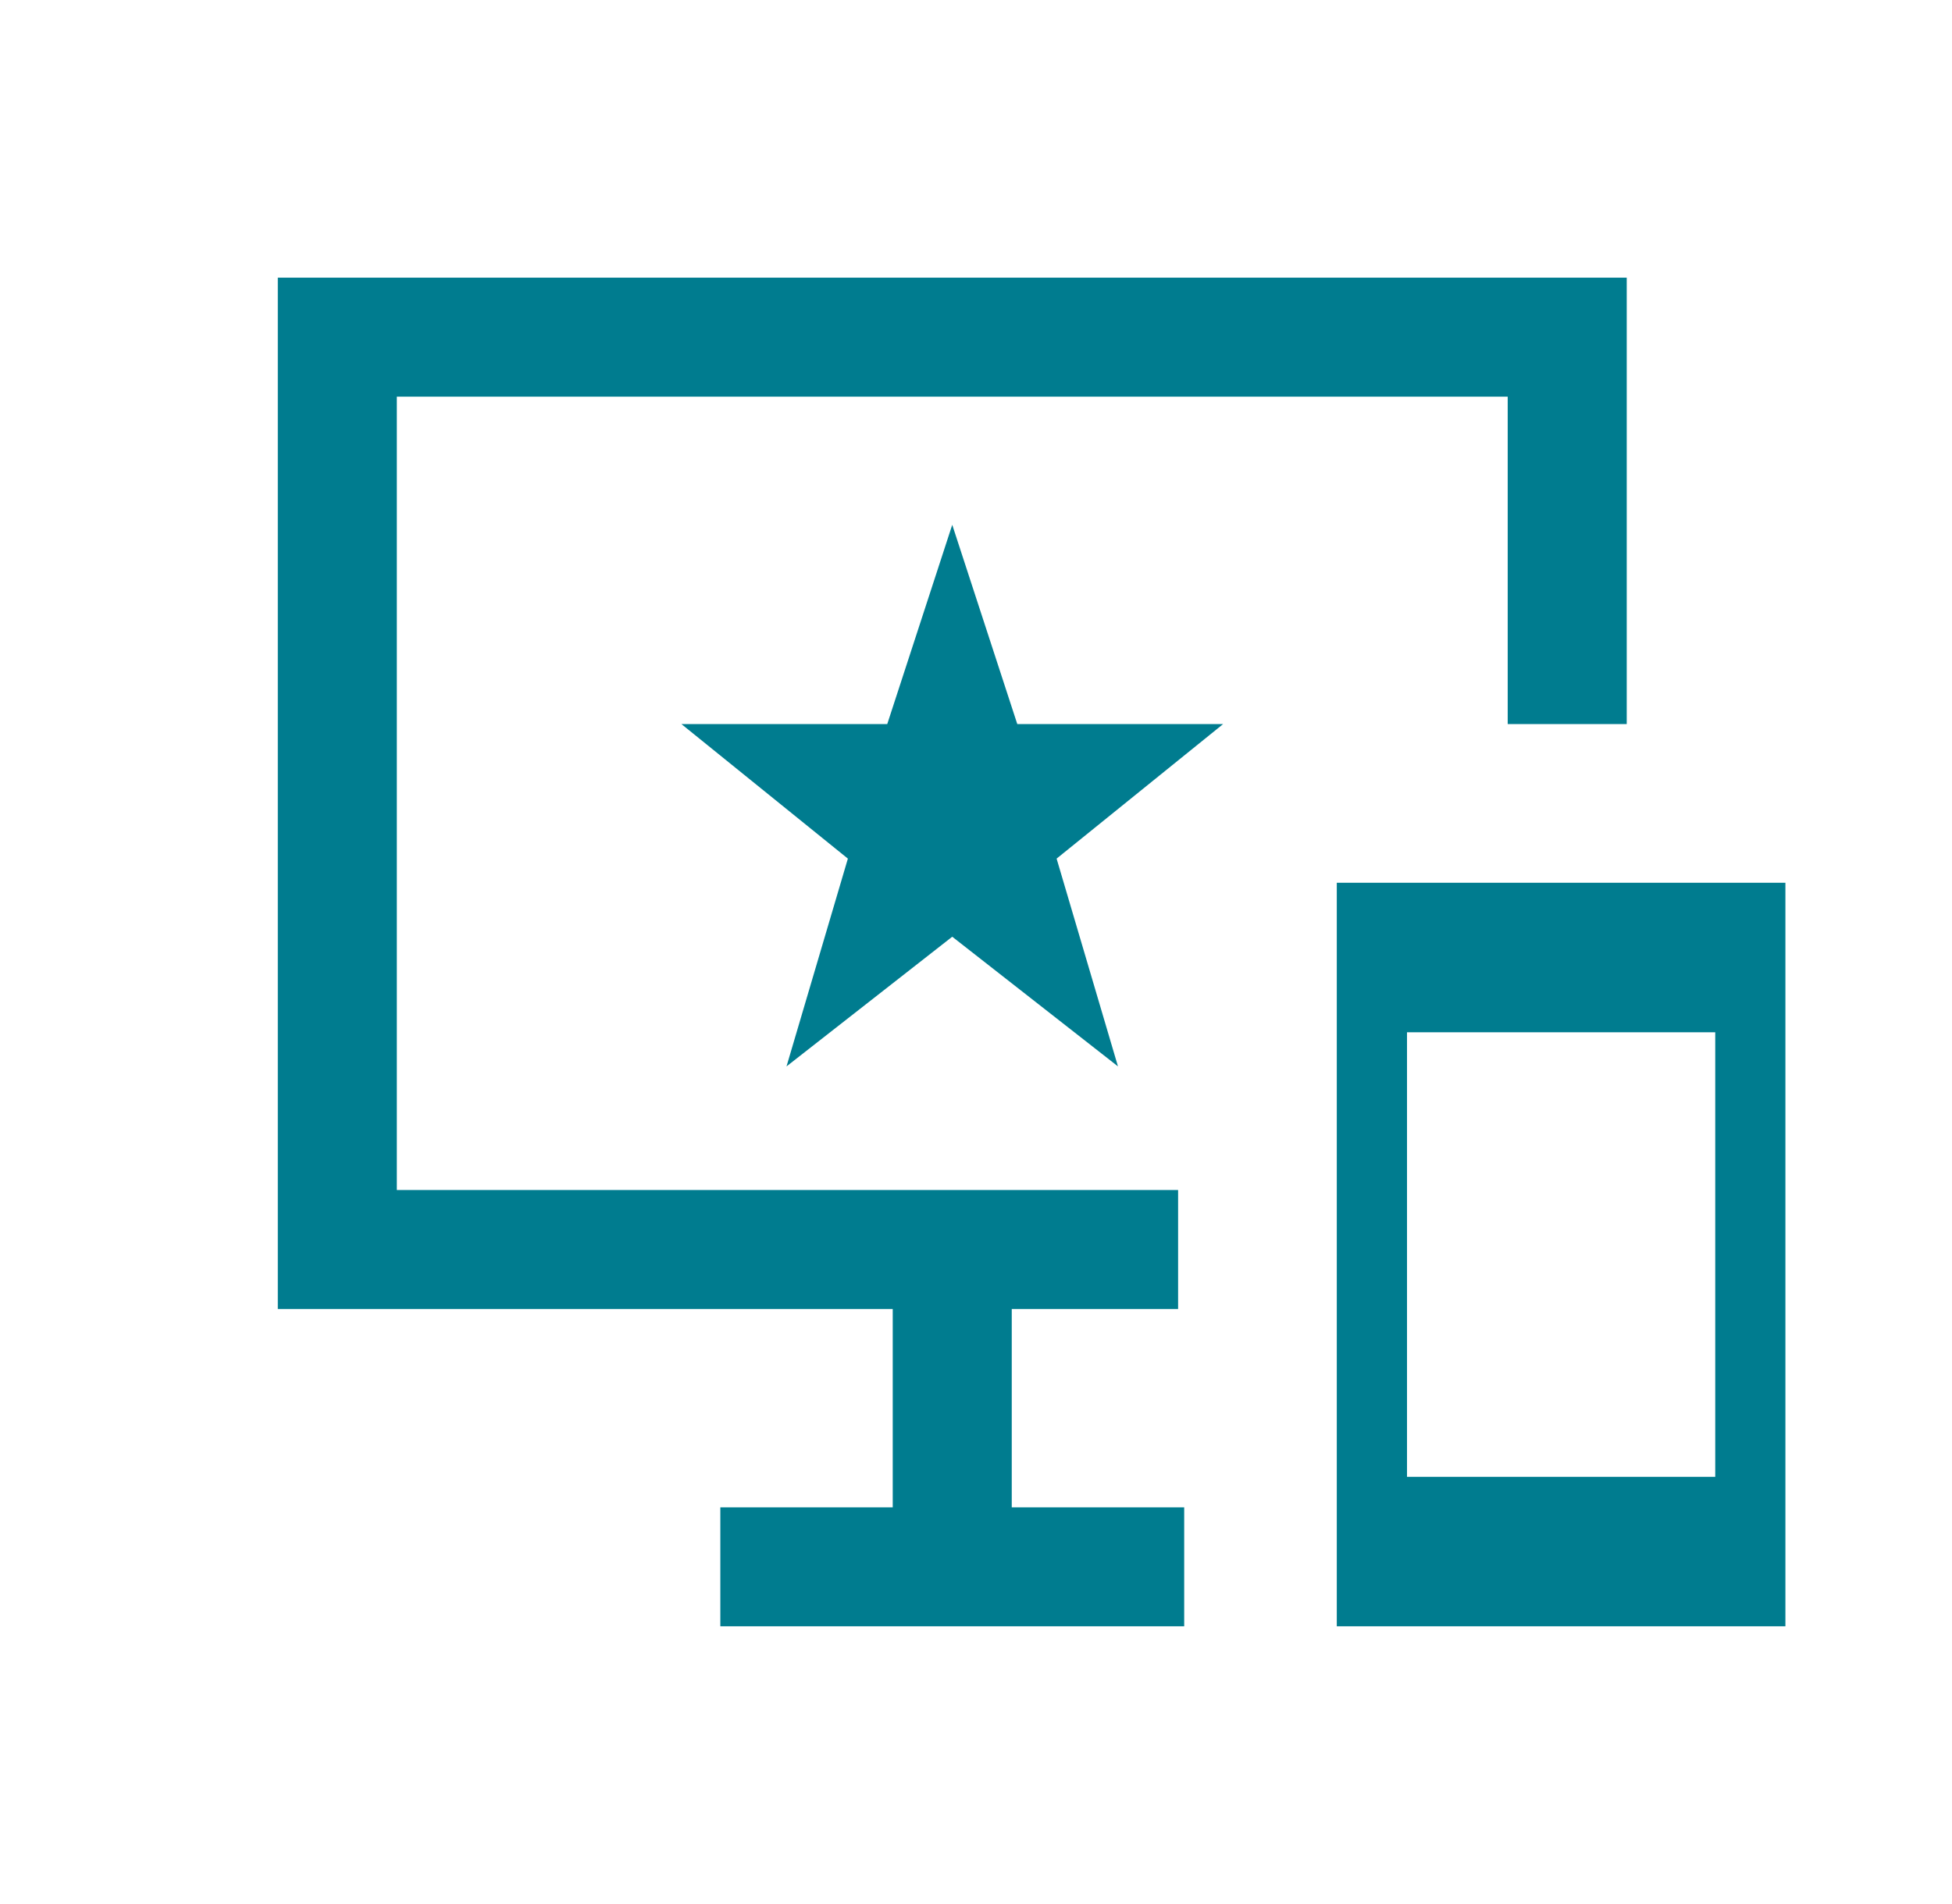 <svg width="41" height="40" viewBox="0 0 41 40" fill="none" xmlns="http://www.w3.org/2000/svg">
<path d="M28.078 34.166V18.545H37.501V34.166H28.078ZM29.553 31.025H36.027V21.686H29.553V31.025ZM15.13 34.166V31.666H18.751V27.5H5.835V5.833H34.168V15.211H31.668V8.333H8.335V25H24.745V27.5H21.251V31.666H24.873V34.166H15.13ZM16.52 22.403L20.001 19.679L23.482 22.403L22.193 18.038L25.691 15.211H21.367L20.001 11.025L18.636 15.211H14.312L17.809 18.038L16.52 22.403Z" fill="#007C8F"/>
</svg>
